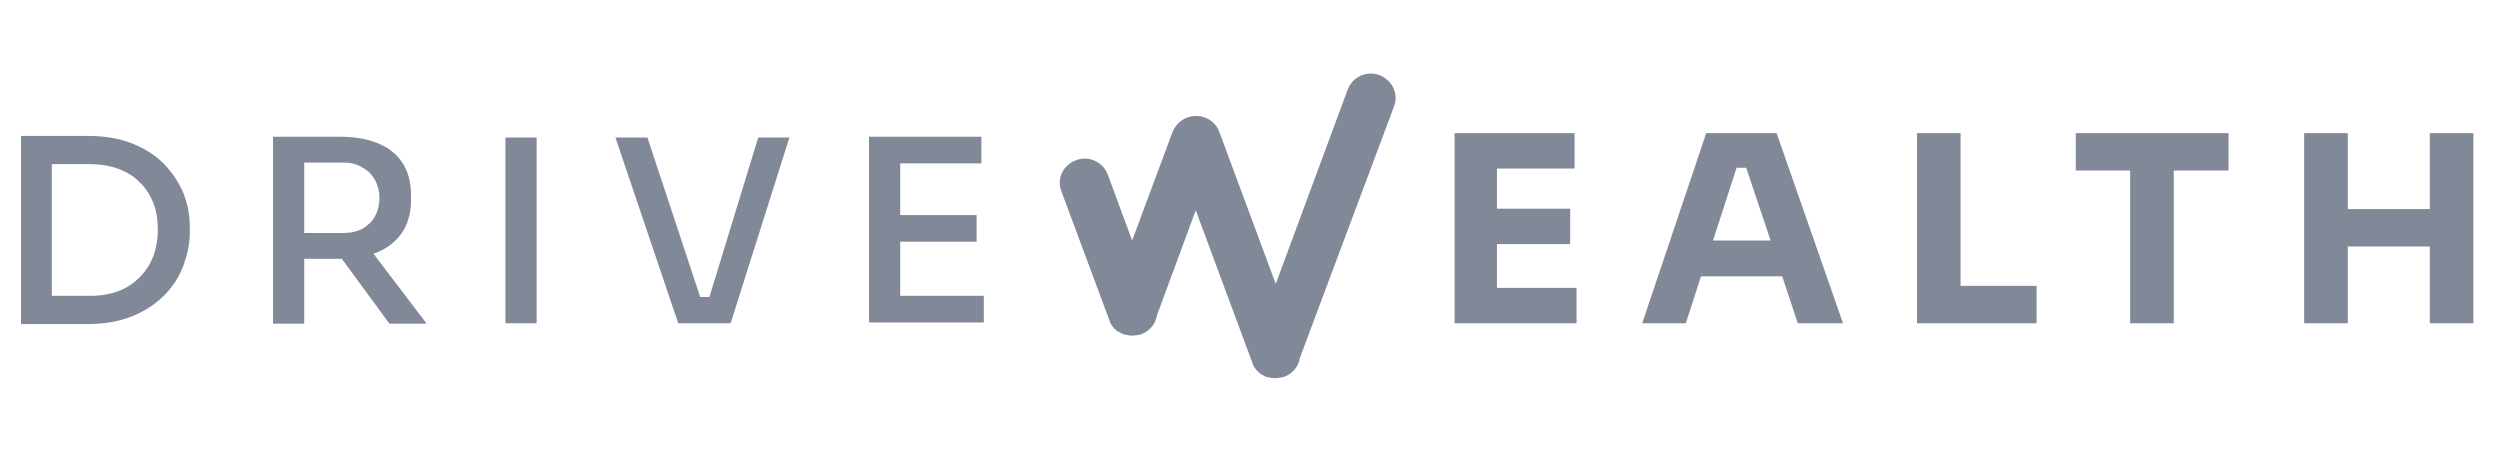 <svg width="238" height="44" viewBox="0 0 238 44" fill="none" xmlns="http://www.w3.org/2000/svg">
<g id="DriveWealth">
<g id="Group">
<g id="Group_2">
<g id="Group_3">
<path id="Vector" d="M128.306 8.51C128.763 7.336 130.057 6.692 131.314 7.146C132.495 7.601 133.18 8.888 132.723 10.1L123.736 34.107C123.622 34.902 123.051 35.584 122.213 35.886C121.908 35.962 121.68 36 121.375 36C121.108 36 120.842 35.962 120.575 35.886C120.423 35.811 120.233 35.735 120.118 35.659C120.08 35.621 120.042 35.621 120.004 35.584C120.004 35.584 119.966 35.584 119.966 35.546C119.661 35.318 119.433 35.053 119.281 34.713L119.243 34.599C119.243 34.561 119.204 34.523 119.204 34.485L113.835 20.021L110.141 30.017C110.027 30.812 109.456 31.532 108.618 31.835C108.275 31.91 108.047 31.948 107.742 31.948C107.628 31.948 107.514 31.948 107.399 31.91C107.247 31.873 107.095 31.873 106.981 31.835C106.828 31.759 106.638 31.683 106.524 31.608C106.485 31.608 106.485 31.57 106.447 31.57C106.409 31.57 106.409 31.532 106.371 31.532C106.067 31.305 105.838 31.04 105.686 30.699L105.648 30.585V30.547C105.648 30.509 105.61 30.509 105.61 30.472L101.04 18.203C100.583 17.029 101.192 15.704 102.449 15.25C103.629 14.795 105 15.401 105.457 16.613L107.78 22.898L111.626 12.561C111.969 11.69 112.807 11.085 113.721 11.047C114.711 10.971 115.701 11.539 116.082 12.561L121.451 27.026L128.306 8.51Z" fill="#818898"/>
<path id="Vector_2" d="M142.511 23.239H149.48V19.869H142.511V16.045H149.899V12.675H138.475V30.774H150.089V27.404H142.511V23.239Z" fill="#818898"/>
<path id="Vector_3" fill-rule="evenodd" clip-rule="evenodd" d="M162.431 12.675L156.338 30.774H160.489L161.936 26.306H169.666L171.151 30.774H175.454L169.133 12.675H162.431ZM163.078 22.898L165.325 15.969H166.239L168.562 22.898H163.078Z" fill="#818898"/>
<path id="Vector_4" d="M186.647 12.675H182.496V30.774H193.882V27.215H186.647V12.675Z" fill="#818898"/>
<path id="Vector_5" d="M231.315 12.675V19.907H223.508V12.675H219.357V30.774H223.508V23.466H231.315V30.774H235.466V12.675H231.315Z" fill="#818898"/>
<path id="Vector_6" d="M197.611 16.234H202.79V30.774H206.941V16.234H212.158V12.675H197.611V16.234Z" fill="#818898"/>
</g>
</g>
<g id="Group_4">
<path id="Vector_7" fill-rule="evenodd" clip-rule="evenodd" d="M15.633 15.628C14.833 14.795 13.805 14.151 12.586 13.659C11.368 13.167 9.959 12.94 8.321 12.94H2V30.85H8.359C9.997 30.85 11.406 30.585 12.624 30.093C13.843 29.601 14.833 28.919 15.671 28.086C16.471 27.253 17.08 26.306 17.461 25.284C17.841 24.224 18.07 23.201 18.07 22.179V21.611C18.07 20.513 17.88 19.453 17.461 18.392C17.042 17.408 16.433 16.461 15.633 15.628ZM14.605 24.375C14.3 25.132 13.881 25.814 13.31 26.382C12.739 26.95 12.091 27.404 11.292 27.707C10.492 28.01 9.616 28.162 8.588 28.162H4.932V15.628H8.588C9.578 15.628 10.492 15.78 11.292 16.082C12.091 16.386 12.777 16.802 13.31 17.37C13.881 17.9 14.3 18.582 14.605 19.339C14.909 20.096 15.024 20.967 15.024 21.914C15.024 22.785 14.871 23.618 14.605 24.375Z" fill="#818898"/>
<path id="Vector_8" d="M85.699 28.238V23.012H92.972V20.475H85.699V15.553H93.429V13.016H82.728V30.699H93.658V28.162H85.699V28.238Z" fill="#818898"/>
<path id="Vector_9" d="M66.661 28.275H67.537L72.183 13.091H75.153L69.555 30.774H64.567L58.588 13.091H61.634L66.661 28.275Z" fill="#818898"/>
<path id="Vector_10" d="M51.087 13.091H48.117V30.774H51.087V13.091Z" fill="#818898"/>
<path id="Vector_11" fill-rule="evenodd" clip-rule="evenodd" d="M38.254 22.179C37.683 23.012 36.883 23.618 35.893 24.035C35.817 24.072 35.741 24.11 35.627 24.11C35.589 24.11 35.55 24.11 35.55 24.148L40.615 30.812H37.074L32.542 24.64C32.504 24.64 32.466 24.64 32.428 24.64C32.39 24.64 32.352 24.64 32.314 24.64H28.962V30.812H25.992V13.016H32.314C33.684 13.016 34.903 13.205 35.931 13.621C36.959 14.038 37.759 14.644 38.292 15.477C38.863 16.31 39.13 17.37 39.13 18.658V19.036C39.13 20.286 38.825 21.346 38.254 22.179ZM32.694 15.477H28.962V22.179H32.694C33.418 22.179 34.027 22.028 34.522 21.763C35.017 21.46 35.436 21.081 35.703 20.589C35.969 20.096 36.122 19.491 36.122 18.847C36.122 18.203 35.969 17.635 35.703 17.143C35.436 16.651 35.055 16.234 34.522 15.969C34.027 15.628 33.38 15.477 32.694 15.477Z" fill="#818898"/>
</g>
</g>
</g>
</svg>
